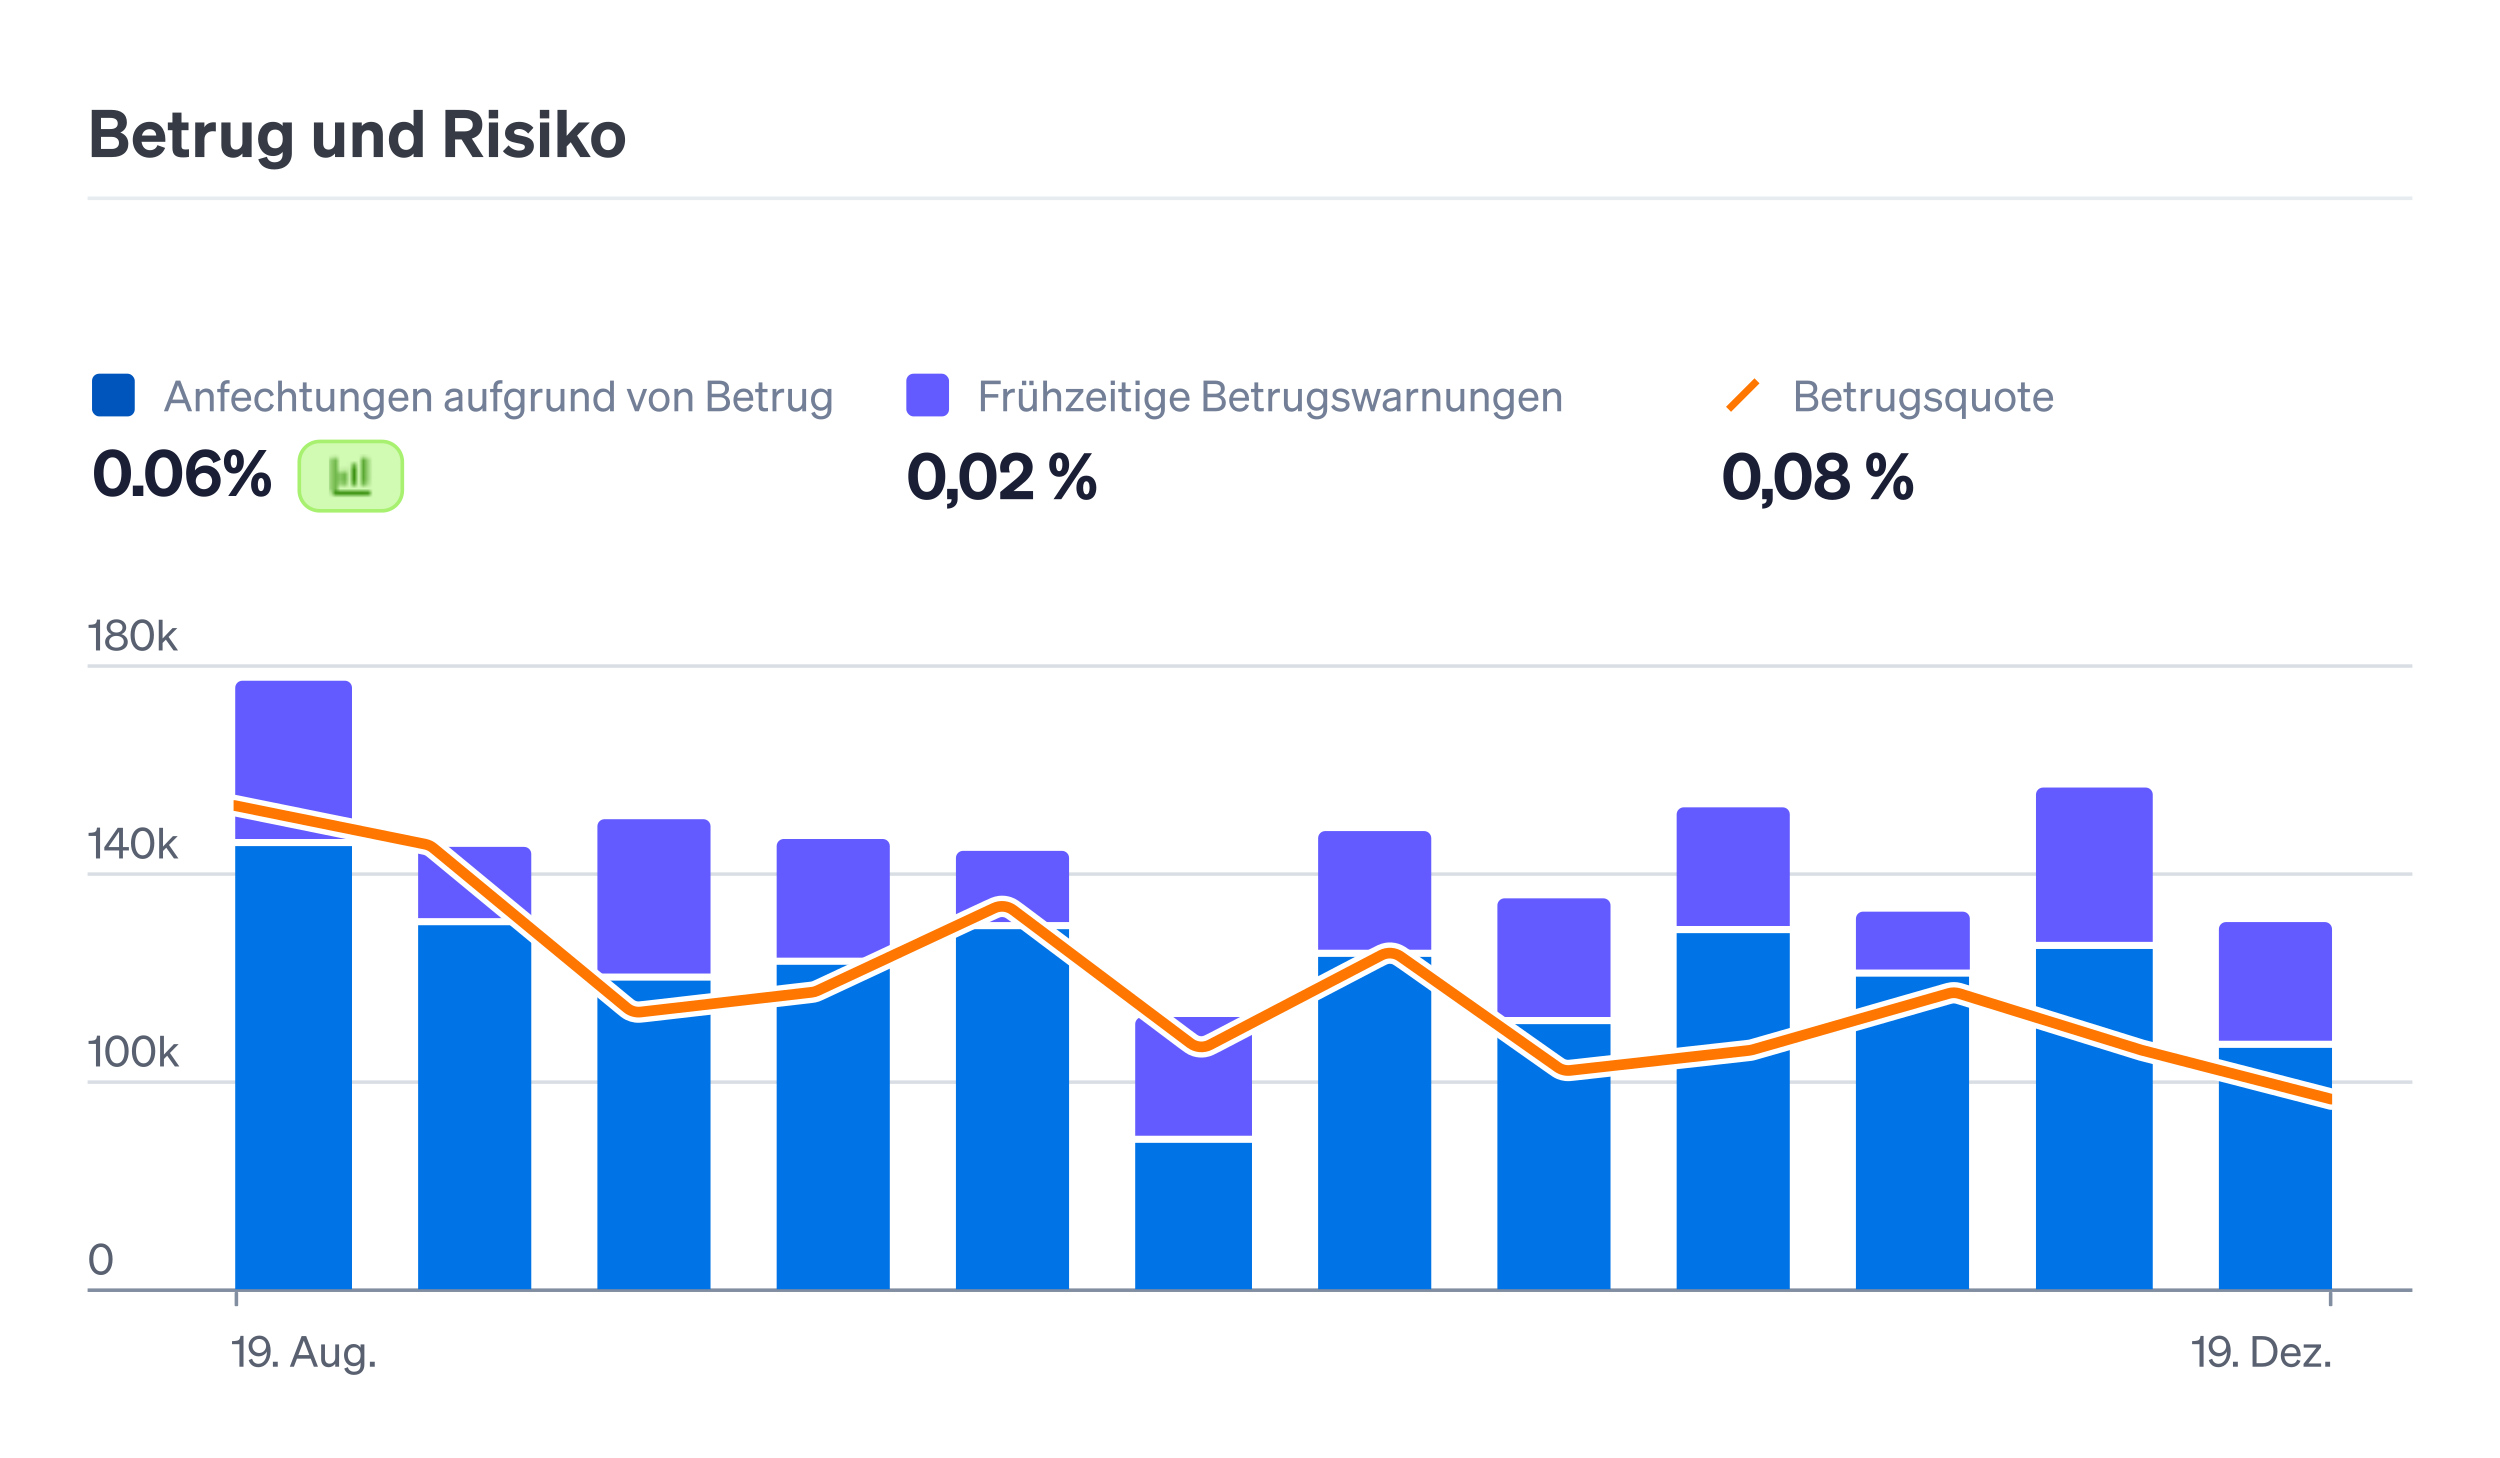 <svg width="540" height="315" viewBox="0 0 540 315" fill="none" xmlns="http://www.w3.org/2000/svg">
<rect width="540" height="315" fill="white"/>
<g clip-path="url(#clip0_234_7542)">
<rect x="19.878" y="80.718" width="9.227" height="9.227" rx="1.538" fill="#0055BC"/>
<path d="M37.961 82.207H38.939L41.495 88.832H40.6L39.926 87.088H36.955L36.291 88.832H35.405L37.961 82.207ZM38.431 83.204L37.25 86.313H39.631L38.431 83.204ZM42.284 88.832V84.006H43.114V84.661C43.391 84.265 43.871 83.914 44.554 83.914C45.578 83.914 46.16 84.624 46.16 85.649V88.832H45.329V85.87C45.329 85.197 45.043 84.689 44.323 84.689C43.724 84.689 43.114 85.15 43.114 85.953V88.832H42.284ZM49.596 82.124V82.862C49.458 82.844 49.375 82.844 49.236 82.844C48.747 82.844 48.48 83.056 48.48 83.674V84.006H49.55V84.717H48.48V88.832H47.649V84.717H46.92V84.006H47.649V83.619C47.649 82.677 48.166 82.105 49.153 82.105C49.319 82.105 49.412 82.115 49.596 82.124ZM52.224 88.934C50.886 88.934 49.963 87.909 49.963 86.424C49.963 84.984 50.876 83.914 52.187 83.914C53.534 83.914 54.244 84.938 54.244 86.276V86.553H50.756C50.802 87.568 51.384 88.214 52.224 88.214C52.869 88.214 53.331 87.863 53.478 87.291L54.207 87.55C53.912 88.408 53.183 88.934 52.224 88.934ZM52.177 84.624C51.476 84.624 50.95 85.095 50.802 85.916H53.405C53.386 85.234 53.017 84.624 52.177 84.624ZM55.776 86.424C55.776 87.522 56.367 88.205 57.225 88.205C57.889 88.205 58.286 87.78 58.425 87.18L59.163 87.522C58.932 88.325 58.231 88.934 57.225 88.934C55.878 88.934 54.946 87.909 54.946 86.424C54.946 84.929 55.878 83.914 57.225 83.914C58.231 83.914 58.914 84.495 59.144 85.298L58.425 85.658C58.286 85.067 57.889 84.634 57.225 84.634C56.367 84.634 55.776 85.317 55.776 86.424ZM60.072 88.832V82.207H60.903V84.661C61.179 84.265 61.659 83.914 62.342 83.914C63.366 83.914 63.947 84.624 63.947 85.649V88.832H63.117V85.87C63.117 85.197 62.831 84.689 62.111 84.689C61.511 84.689 60.903 85.15 60.903 85.953V88.832H60.072ZM65.41 87.679V84.717H64.662V84.006H65.41V82.594H66.231V84.006H67.329V84.717H66.231V87.55C66.231 88.057 66.48 88.149 66.904 88.149C67.098 88.149 67.237 88.14 67.43 88.094V88.805C67.218 88.851 66.978 88.878 66.701 88.878C65.88 88.878 65.41 88.602 65.41 87.679ZM72.201 84.006V88.832H71.37V88.168C71.093 88.574 70.623 88.934 69.94 88.934C68.906 88.934 68.325 88.223 68.325 87.199V84.006H69.156V87.024C69.156 87.707 69.451 88.168 70.161 88.168C70.761 88.168 71.37 87.716 71.37 86.913V84.006H72.201ZM73.58 88.832V84.006H74.41V84.661C74.687 84.265 75.167 83.914 75.85 83.914C76.874 83.914 77.455 84.624 77.455 85.649V88.832H76.625V85.87C76.625 85.197 76.339 84.689 75.619 84.689C75.019 84.689 74.41 85.15 74.41 85.953V88.832H73.58ZM82.876 88.398C82.876 89.81 81.944 90.595 80.634 90.595C79.573 90.595 78.797 90.106 78.53 89.22L79.305 88.924C79.462 89.543 79.96 89.903 80.634 89.903C81.483 89.903 82.045 89.469 82.045 88.463V87.919C81.787 88.389 81.243 88.722 80.569 88.722C79.249 88.722 78.474 87.633 78.474 86.313C78.474 85.003 79.249 83.914 80.569 83.914C81.233 83.914 81.787 84.246 82.045 84.717V84.006H82.876V88.398ZM82.055 86.239C82.055 85.16 81.409 84.643 80.717 84.643C79.84 84.643 79.305 85.298 79.305 86.313C79.305 87.328 79.84 87.993 80.717 87.993C81.409 87.993 82.055 87.476 82.055 86.415V86.239ZM86.186 88.934C84.848 88.934 83.926 87.909 83.926 86.424C83.926 84.984 84.839 83.914 86.15 83.914C87.497 83.914 88.207 84.938 88.207 86.276V86.553H84.719C84.765 87.568 85.347 88.214 86.186 88.214C86.832 88.214 87.294 87.863 87.441 87.291L88.17 87.55C87.875 88.408 87.146 88.934 86.186 88.934ZM86.14 84.624C85.439 84.624 84.913 85.095 84.765 85.916H87.368C87.349 85.234 86.98 84.624 86.14 84.624ZM89.241 88.832V84.006H90.072V84.661C90.348 84.265 90.828 83.914 91.511 83.914C92.535 83.914 93.117 84.624 93.117 85.649V88.832H92.286V85.87C92.286 85.197 92 84.689 91.28 84.689C90.68 84.689 90.072 85.15 90.072 85.953V88.832H89.241ZM99.875 87.78C99.875 88.14 99.902 88.528 99.948 88.832H99.127C99.109 88.694 99.1 88.528 99.09 88.334C98.795 88.685 98.26 88.915 97.632 88.915C96.756 88.915 96.036 88.389 96.036 87.522C96.036 86.562 96.793 86.156 97.872 85.944L99.072 85.704V85.409C99.072 84.874 98.684 84.643 98.094 84.643C97.457 84.643 97.106 84.911 97.042 85.427H96.23C96.304 84.403 97.106 83.914 98.14 83.914C99.21 83.914 99.875 84.403 99.875 85.289V87.78ZM99.072 87.19V86.35L98.094 86.553C97.356 86.701 96.867 86.904 96.867 87.485C96.867 87.956 97.217 88.242 97.743 88.242C98.454 88.242 99.072 87.808 99.072 87.19ZM105.046 84.006V88.832H104.216V88.168C103.939 88.574 103.468 88.934 102.785 88.934C101.752 88.934 101.171 88.223 101.171 87.199V84.006H102.001V87.024C102.001 87.707 102.296 88.168 103.007 88.168C103.607 88.168 104.216 87.716 104.216 86.913V84.006H105.046ZM108.529 82.124V82.862C108.391 82.844 108.308 82.844 108.169 82.844C107.68 82.844 107.413 83.056 107.413 83.674V84.006H108.483V84.717H107.413V88.832H106.582V84.717H105.853V84.006H106.582V83.619C106.582 82.677 107.099 82.105 108.086 82.105C108.252 82.105 108.345 82.115 108.529 82.124ZM113.288 88.398C113.288 89.81 112.356 90.595 111.046 90.595C109.985 90.595 109.21 90.106 108.942 89.22L109.717 88.924C109.874 89.543 110.373 89.903 111.046 89.903C111.895 89.903 112.458 89.469 112.458 88.463V87.919C112.2 88.389 111.655 88.722 110.982 88.722C109.662 88.722 108.887 87.633 108.887 86.313C108.887 85.003 109.662 83.914 110.982 83.914C111.646 83.914 112.2 84.246 112.458 84.717V84.006H113.288V88.398ZM112.467 86.239C112.467 85.16 111.821 84.643 111.129 84.643C110.253 84.643 109.717 85.298 109.717 86.313C109.717 87.328 110.253 87.993 111.129 87.993C111.821 87.993 112.467 87.476 112.467 86.415V86.239ZM117.171 83.988V84.828C117.033 84.8 116.922 84.791 116.765 84.791C116.064 84.791 115.501 85.344 115.501 86.193V88.832H114.67V84.006H115.501V84.828C115.713 84.338 116.184 83.969 116.839 83.969C116.968 83.969 117.088 83.979 117.171 83.988ZM121.915 84.006V88.832H121.085V88.168C120.808 88.574 120.337 88.934 119.654 88.934C118.621 88.934 118.04 88.223 118.04 87.199V84.006H118.87V87.024C118.87 87.707 119.165 88.168 119.876 88.168C120.476 88.168 121.085 87.716 121.085 86.913V84.006H121.915ZM123.294 88.832V84.006H124.125V84.661C124.401 84.265 124.881 83.914 125.564 83.914C126.588 83.914 127.17 84.624 127.17 85.649V88.832H126.339V85.87C126.339 85.197 126.053 84.689 125.333 84.689C124.734 84.689 124.125 85.15 124.125 85.953V88.832H123.294ZM130.274 88.934C128.936 88.934 128.17 87.79 128.17 86.424C128.17 85.049 128.936 83.914 130.274 83.914C130.948 83.914 131.483 84.237 131.769 84.708V82.207H132.599V88.832H131.769V88.131C131.483 88.611 130.948 88.934 130.274 88.934ZM131.787 86.258C131.787 85.132 131.105 84.643 130.422 84.643C129.518 84.643 129.01 85.381 129.01 86.424C129.01 87.457 129.518 88.205 130.422 88.205C131.105 88.205 131.787 87.707 131.787 86.599V86.258ZM137.976 88.832H137.155L135.347 84.006H136.223L137.58 87.817L138.918 84.006H139.785L137.976 88.832ZM144.622 86.424C144.622 87.919 143.699 88.934 142.379 88.934C141.06 88.934 140.137 87.919 140.137 86.424C140.137 84.929 141.06 83.914 142.379 83.914C143.699 83.914 144.622 84.929 144.622 86.424ZM140.977 86.424C140.977 87.522 141.53 88.223 142.379 88.223C143.228 88.223 143.782 87.522 143.782 86.424C143.782 85.317 143.228 84.615 142.379 84.615C141.53 84.615 140.977 85.317 140.977 86.424ZM145.678 88.832V84.006H146.508V84.661C146.785 84.265 147.265 83.914 147.948 83.914C148.972 83.914 149.553 84.624 149.553 85.649V88.832H148.723V85.87C148.723 85.197 148.437 84.689 147.717 84.689C147.117 84.689 146.508 85.15 146.508 85.953V88.832H145.678ZM152.869 88.832V82.207H155.315C156.717 82.207 157.465 82.825 157.465 83.933C157.465 84.781 156.948 85.206 156.44 85.381C157.188 85.584 157.686 86.165 157.686 87.005C157.686 88.159 156.846 88.832 155.509 88.832H152.869ZM153.728 85.049H155.241C156.127 85.049 156.616 84.708 156.616 84.006C156.616 83.296 156.127 82.954 155.241 82.954H153.728V85.049ZM153.728 85.806V88.085H155.472C156.357 88.085 156.837 87.623 156.837 86.941C156.837 86.267 156.357 85.806 155.472 85.806H153.728ZM160.681 88.934C159.343 88.934 158.421 87.909 158.421 86.424C158.421 84.984 159.334 83.914 160.645 83.914C161.992 83.914 162.702 84.938 162.702 86.276V86.553H159.214C159.26 87.568 159.842 88.214 160.681 88.214C161.327 88.214 161.789 87.863 161.936 87.291L162.665 87.55C162.37 88.408 161.641 88.934 160.681 88.934ZM160.635 84.624C159.934 84.624 159.408 85.095 159.26 85.916H161.863C161.844 85.234 161.475 84.624 160.635 84.624ZM163.865 87.679V84.717H163.118V84.006H163.865V82.594H164.686V84.006H165.785V84.717H164.686V87.55C164.686 88.057 164.936 88.149 165.36 88.149C165.554 88.149 165.692 88.14 165.886 88.094V88.805C165.674 88.851 165.434 88.878 165.157 88.878C164.336 88.878 163.865 88.602 163.865 87.679ZM169.373 83.988V84.828C169.234 84.8 169.123 84.791 168.967 84.791C168.265 84.791 167.702 85.344 167.702 86.193V88.832H166.872V84.006H167.702V84.828C167.915 84.338 168.385 83.969 169.04 83.969C169.17 83.969 169.289 83.979 169.373 83.988ZM174.117 84.006V88.832H173.286V88.168C173.009 88.574 172.539 88.934 171.856 88.934C170.822 88.934 170.241 88.223 170.241 87.199V84.006H171.071V87.024C171.071 87.707 171.367 88.168 172.077 88.168C172.677 88.168 173.286 87.716 173.286 86.913V84.006H174.117ZM179.583 88.398C179.583 89.81 178.651 90.595 177.341 90.595C176.28 90.595 175.505 90.106 175.237 89.22L176.012 88.924C176.169 89.543 176.667 89.903 177.341 89.903C178.19 89.903 178.753 89.469 178.753 88.463V87.919C178.494 88.389 177.95 88.722 177.276 88.722C175.957 88.722 175.182 87.633 175.182 86.313C175.182 85.003 175.957 83.914 177.276 83.914C177.941 83.914 178.494 84.246 178.753 84.717V84.006H179.583V88.398ZM178.762 86.239C178.762 85.16 178.116 84.643 177.424 84.643C176.547 84.643 176.012 85.298 176.012 86.313C176.012 87.328 176.547 87.993 177.424 87.993C178.116 87.993 178.762 87.476 178.762 86.415V86.239Z" fill="#727F96"/>
</g>
<path d="M20.307 102.166C20.307 99.135 21.761 97.045 24.307 97.045C26.84 97.045 28.294 99.135 28.294 102.166C28.294 105.198 26.84 107.288 24.307 107.288C21.761 107.288 20.307 105.198 20.307 102.166ZM22.356 102.166C22.356 104.146 22.937 105.544 24.307 105.544C25.664 105.544 26.245 104.146 26.245 102.166C26.245 100.187 25.664 98.789 24.307 98.789C22.937 98.789 22.356 100.187 22.356 102.166ZM28.69 107.135V104.893H30.96V107.135H28.69ZM31.364 102.166C31.364 99.135 32.817 97.045 35.364 97.045C37.897 97.045 39.35 99.135 39.35 102.166C39.35 105.198 37.897 107.288 35.364 107.288C32.817 107.288 31.364 105.198 31.364 102.166ZM33.412 102.166C33.412 104.146 33.994 105.544 35.364 105.544C36.72 105.544 37.302 104.146 37.302 102.166C37.302 100.187 36.72 98.789 35.364 98.789C33.994 98.789 33.412 100.187 33.412 102.166ZM47.692 99.315L46.072 100.021C45.837 99.274 45.27 98.706 44.315 98.706C42.972 98.706 42.1 100.021 42.1 101.613C42.543 101.031 43.346 100.547 44.411 100.547C46.308 100.547 47.664 101.973 47.664 103.814C47.664 105.807 46.169 107.288 44.052 107.288C41.491 107.288 40.204 105.073 40.204 102.319C40.204 99.246 41.823 97.045 44.384 97.045C46.183 97.045 47.221 97.959 47.692 99.315ZM45.823 103.91C45.823 102.914 45.062 102.153 44.066 102.153C43.069 102.153 42.28 102.914 42.28 103.91C42.28 104.921 43.055 105.668 44.052 105.668C45.048 105.668 45.823 104.921 45.823 103.91ZM48.365 99.661C48.365 98.125 49.126 97.045 50.51 97.045C51.908 97.045 52.67 98.125 52.67 99.661C52.67 101.211 51.908 102.291 50.51 102.291C49.126 102.291 48.365 101.211 48.365 99.661ZM57.597 97.198L50.967 107.135H49.292L55.922 97.198H57.597ZM49.818 99.661C49.818 100.533 50.067 101.073 50.51 101.073C50.967 101.073 51.216 100.533 51.216 99.661C51.216 98.789 50.967 98.249 50.51 98.249C50.067 98.249 49.818 98.789 49.818 99.661ZM58.538 104.672C58.538 106.208 57.777 107.288 56.379 107.288C54.995 107.288 54.234 106.208 54.234 104.672C54.234 103.121 54.995 102.042 56.379 102.042C57.777 102.042 58.538 103.121 58.538 104.672ZM55.687 104.672C55.687 105.544 55.936 106.083 56.379 106.083C56.836 106.083 57.085 105.544 57.085 104.672C57.085 103.8 56.836 103.26 56.379 103.26C55.936 103.26 55.687 103.8 55.687 104.672Z" fill="#1A1F36"/>
<path d="M82.503 95.355C84.93 95.355 86.898 97.322 86.898 99.749V105.94C86.898 108.366 84.93 110.333 82.503 110.333H69.043C66.617 110.333 64.649 108.366 64.649 105.94V99.749C64.649 97.322 66.617 95.355 69.043 95.355H82.503Z" fill="#D1FAB3"/>
<path d="M82.503 95.355C84.93 95.355 86.898 97.322 86.898 99.749V105.94C86.898 108.366 84.93 110.333 82.503 110.333H69.043C66.617 110.333 64.649 108.366 64.649 105.94V99.749C64.649 97.322 66.617 95.355 69.043 95.355H82.503Z" stroke="#A8F170" stroke-width="0.788"/>
<mask id="mask0_234_7542" style="mask-type:alpha" maskUnits="userSpaceOnUse" x="71" y="98" width="10" height="10">
<path d="M79.321 99.223C79.321 98.937 79.089 98.706 78.803 98.706C78.518 98.706 78.286 98.937 78.286 99.223V104.396C78.286 104.682 78.518 104.914 78.803 104.914C79.089 104.914 79.321 104.682 79.321 104.396V99.223Z" fill="#474E5A"/>
<path d="M72.581 99.223C72.581 98.962 72.369 98.75 72.108 98.75C71.847 98.75 71.635 98.962 71.635 99.223V105.919C71.635 106.506 72.112 106.983 72.699 106.983H79.691C79.952 106.983 80.164 106.771 80.164 106.51C80.164 106.249 79.952 106.037 79.691 106.037H72.699C72.634 106.037 72.581 105.984 72.581 105.919V99.223Z" fill="#474E5A"/>
<path d="M76.438 100.184C76.724 100.184 76.956 100.415 76.956 100.701V104.396C76.956 104.682 76.724 104.914 76.438 104.914C76.153 104.914 75.921 104.682 75.921 104.396V100.701C75.921 100.415 76.153 100.184 76.438 100.184Z" fill="#474E5A"/>
<path d="M74.591 102.179C74.591 101.893 74.359 101.662 74.073 101.662C73.788 101.662 73.556 101.893 73.556 102.179V104.396C73.556 104.682 73.788 104.914 74.073 104.914C74.359 104.914 74.591 104.682 74.591 104.396V102.179Z" fill="#474E5A"/>
</mask>
<g mask="url(#mask0_234_7542)">
<rect x="71.043" y="98.114" width="9.46" height="9.46" fill="#2B8700"/>
</g>
<g clip-path="url(#clip1_234_7542)">
<rect x="195.766" y="80.718" width="9.227" height="9.227" rx="1.538" fill="#635BFF"/>
<path d="M212.751 88.832H211.874V82.207H216.156V82.982H212.751V85.114H215.63V85.889H212.751V88.832ZM219.204 83.988V84.828C219.066 84.8 218.955 84.791 218.798 84.791C218.097 84.791 217.534 85.344 217.534 86.193V88.832H216.703V84.006H217.534V84.828C217.746 84.338 218.217 83.969 218.872 83.969C219.001 83.969 219.121 83.979 219.204 83.988ZM220.746 83.204V82.244H221.669V83.204H220.746ZM222.333 83.204V82.244H223.256V83.204H222.333ZM223.948 84.006V88.832H223.118V88.168C222.841 88.574 222.37 88.934 221.687 88.934C220.654 88.934 220.073 88.223 220.073 87.199V84.006H220.903V87.024C220.903 87.707 221.198 88.168 221.909 88.168C222.509 88.168 223.118 87.716 223.118 86.913V84.006H223.948ZM225.327 88.832V82.207H226.158V84.661C226.434 84.265 226.914 83.914 227.597 83.914C228.621 83.914 229.203 84.624 229.203 85.649V88.832H228.372V85.87C228.372 85.197 228.086 84.689 227.366 84.689C226.767 84.689 226.158 85.15 226.158 85.953V88.832H225.327ZM234.023 88.122V88.832H230.222V88.205L233.008 84.717H230.259V84.006H233.996V84.643L231.264 88.122H234.023ZM236.898 88.934C235.56 88.934 234.637 87.909 234.637 86.424C234.637 84.984 235.55 83.914 236.861 83.914C238.208 83.914 238.918 84.938 238.918 86.276V86.553H235.43C235.476 87.568 236.058 88.214 236.898 88.214C237.543 88.214 238.005 87.863 238.152 87.291L238.881 87.55C238.586 88.408 237.857 88.934 236.898 88.934ZM236.851 84.624C236.15 84.624 235.624 85.095 235.476 85.916H238.079C238.06 85.234 237.691 84.624 236.851 84.624ZM239.915 83.167V82.207H240.82V83.167H239.915ZM240.783 84.006V88.832H239.952V84.006H240.783ZM242.298 87.679V84.717H241.551V84.006H242.298V82.594H243.119V84.006H244.217V84.717H243.119V87.55C243.119 88.057 243.368 88.149 243.793 88.149C243.987 88.149 244.125 88.14 244.319 88.094V88.805C244.107 88.851 243.867 88.878 243.59 88.878C242.769 88.878 242.298 88.602 242.298 87.679ZM245.268 83.167V82.207H246.172V83.167H245.268ZM246.135 84.006V88.832H245.305V84.006H246.135ZM251.609 88.398C251.609 89.81 250.677 90.595 249.367 90.595C248.306 90.595 247.531 90.106 247.263 89.22L248.038 88.924C248.195 89.543 248.693 89.903 249.367 89.903C250.216 89.903 250.779 89.469 250.779 88.463V87.919C250.52 88.389 249.976 88.722 249.302 88.722C247.983 88.722 247.208 87.633 247.208 86.313C247.208 85.003 247.983 83.914 249.302 83.914C249.967 83.914 250.52 84.246 250.779 84.717V84.006H251.609V88.398ZM250.788 86.239C250.788 85.16 250.142 84.643 249.45 84.643C248.573 84.643 248.038 85.298 248.038 86.313C248.038 87.328 248.573 87.993 249.45 87.993C250.142 87.993 250.788 87.476 250.788 86.415V86.239ZM254.92 88.934C253.582 88.934 252.659 87.909 252.659 86.424C252.659 84.984 253.573 83.914 254.883 83.914C256.23 83.914 256.941 84.938 256.941 86.276V86.553H253.453C253.499 87.568 254.08 88.214 254.92 88.214C255.566 88.214 256.027 87.863 256.175 87.291L256.904 87.55C256.608 88.408 255.879 88.934 254.92 88.934ZM254.874 84.624C254.172 84.624 253.646 85.095 253.499 85.916H256.101C256.082 85.234 255.713 84.624 254.874 84.624ZM259.958 88.832V82.207H262.403C263.806 82.207 264.553 82.825 264.553 83.933C264.553 84.781 264.036 85.206 263.529 85.381C264.276 85.584 264.774 86.165 264.774 87.005C264.774 88.159 263.935 88.832 262.597 88.832H259.958ZM260.816 85.049H262.329C263.215 85.049 263.704 84.708 263.704 84.006C263.704 83.296 263.215 82.954 262.329 82.954H260.816V85.049ZM260.816 85.806V88.085H262.56C263.446 88.085 263.925 87.623 263.925 86.941C263.925 86.267 263.446 85.806 262.56 85.806H260.816ZM267.77 88.934C266.432 88.934 265.509 87.909 265.509 86.424C265.509 84.984 266.422 83.914 267.733 83.914C269.08 83.914 269.79 84.938 269.79 86.276V86.553H266.302C266.349 87.568 266.93 88.214 267.77 88.214C268.416 88.214 268.877 87.863 269.025 87.291L269.754 87.55C269.458 88.408 268.729 88.934 267.77 88.934ZM267.723 84.624C267.022 84.624 266.496 85.095 266.349 85.916H268.951C268.932 85.234 268.563 84.624 267.723 84.624ZM270.953 87.679V84.717H270.206V84.006H270.953V82.594H271.775V84.006H272.873V84.717H271.775V87.55C271.775 88.057 272.024 88.149 272.448 88.149C272.642 88.149 272.78 88.14 272.974 88.094V88.805C272.762 88.851 272.522 88.878 272.245 88.878C271.424 88.878 270.953 88.602 270.953 87.679ZM276.461 83.988V84.828C276.322 84.8 276.212 84.791 276.055 84.791C275.353 84.791 274.791 85.344 274.791 86.193V88.832H273.96V84.006H274.791V84.828C275.003 84.338 275.473 83.969 276.129 83.969C276.258 83.969 276.378 83.979 276.461 83.988ZM281.205 84.006V88.832H280.374V88.168C280.097 88.574 279.627 88.934 278.944 88.934C277.911 88.934 277.329 88.223 277.329 87.199V84.006H278.16V87.024C278.16 87.707 278.455 88.168 279.165 88.168C279.765 88.168 280.374 87.716 280.374 86.913V84.006H281.205ZM286.672 88.398C286.672 89.81 285.74 90.595 284.429 90.595C283.368 90.595 282.593 90.106 282.325 89.22L283.101 88.924C283.257 89.543 283.756 89.903 284.429 89.903C285.278 89.903 285.841 89.469 285.841 88.463V87.919C285.583 88.389 285.038 88.722 284.365 88.722C283.045 88.722 282.27 87.633 282.27 86.313C282.27 85.003 283.045 83.914 284.365 83.914C285.029 83.914 285.583 84.246 285.841 84.717V84.006H286.672V88.398ZM285.85 86.239C285.85 85.16 285.204 84.643 284.512 84.643C283.636 84.643 283.101 85.298 283.101 86.313C283.101 87.328 283.636 87.993 284.512 87.993C285.204 87.993 285.85 87.476 285.85 86.415V86.239ZM287.518 87.808L288.164 87.337C288.423 87.9 289.013 88.242 289.641 88.242C290.204 88.242 290.702 88.002 290.702 87.476C290.702 86.95 290.24 86.876 289.447 86.71C288.653 86.535 287.823 86.359 287.823 85.372C287.823 84.514 288.57 83.914 289.595 83.914C290.462 83.914 291.172 84.338 291.458 84.911L290.868 85.381C290.619 84.901 290.167 84.597 289.558 84.597C289.004 84.597 288.635 84.874 288.635 85.307C288.635 85.76 289.059 85.843 289.733 85.99C290.563 86.184 291.514 86.35 291.514 87.402C291.514 88.325 290.674 88.934 289.641 88.934C288.764 88.934 287.887 88.555 287.518 87.808ZM294.767 84.006H295.468L296.464 87.605L297.47 84.006H298.301L296.834 88.832H296.105L295.099 85.252L294.093 88.832H293.364L291.897 84.006H292.755L293.77 87.596L294.767 84.006ZM302.49 87.78C302.49 88.14 302.517 88.528 302.564 88.832H301.742C301.724 88.694 301.715 88.528 301.705 88.334C301.41 88.685 300.875 88.915 300.248 88.915C299.371 88.915 298.651 88.389 298.651 87.522C298.651 86.562 299.408 86.156 300.487 85.944L301.687 85.704V85.409C301.687 84.874 301.299 84.643 300.709 84.643C300.072 84.643 299.722 84.911 299.657 85.427H298.845C298.919 84.403 299.722 83.914 300.755 83.914C301.825 83.914 302.49 84.403 302.49 85.289V87.78ZM301.687 87.19V86.35L300.709 86.553C299.971 86.701 299.482 86.904 299.482 87.485C299.482 87.956 299.832 88.242 300.358 88.242C301.069 88.242 301.687 87.808 301.687 87.19ZM306.333 83.988V84.828C306.194 84.8 306.084 84.791 305.927 84.791C305.225 84.791 304.662 85.344 304.662 86.193V88.832H303.832V84.006H304.662V84.828C304.875 84.338 305.345 83.969 306 83.969C306.13 83.969 306.25 83.979 306.333 83.988ZM307.247 88.832V84.006H308.078V84.661C308.355 84.265 308.834 83.914 309.517 83.914C310.541 83.914 311.123 84.624 311.123 85.649V88.832H310.292V85.87C310.292 85.197 310.006 84.689 309.287 84.689C308.687 84.689 308.078 85.15 308.078 85.953V88.832H307.247ZM316.285 84.006V88.832H315.455V88.168C315.178 88.574 314.707 88.934 314.024 88.934C312.991 88.934 312.41 88.223 312.41 87.199V84.006H313.24V87.024C313.24 87.707 313.535 88.168 314.246 88.168C314.846 88.168 315.455 87.716 315.455 86.913V84.006H316.285ZM317.664 88.832V84.006H318.495V84.661C318.771 84.265 319.251 83.914 319.934 83.914C320.958 83.914 321.54 84.624 321.54 85.649V88.832H320.709V85.87C320.709 85.197 320.423 84.689 319.703 84.689C319.104 84.689 318.495 85.15 318.495 85.953V88.832H317.664ZM326.96 88.398C326.96 89.81 326.028 90.595 324.718 90.595C323.657 90.595 322.882 90.106 322.614 89.22L323.389 88.924C323.546 89.543 324.044 89.903 324.718 89.903C325.567 89.903 326.13 89.469 326.13 88.463V87.919C325.871 88.389 325.327 88.722 324.653 88.722C323.334 88.722 322.559 87.633 322.559 86.313C322.559 85.003 323.334 83.914 324.653 83.914C325.318 83.914 325.871 84.246 326.13 84.717V84.006H326.96V88.398ZM326.139 86.239C326.139 85.16 325.493 84.643 324.801 84.643C323.924 84.643 323.389 85.298 323.389 86.313C323.389 87.328 323.924 87.993 324.801 87.993C325.493 87.993 326.139 87.476 326.139 86.415V86.239ZM330.271 88.934C328.933 88.934 328.01 87.909 328.01 86.424C328.01 84.984 328.924 83.914 330.234 83.914C331.581 83.914 332.292 84.938 332.292 86.276V86.553H328.804C328.85 87.568 329.431 88.214 330.271 88.214C330.917 88.214 331.378 87.863 331.526 87.291L332.255 87.55C331.959 88.408 331.23 88.934 330.271 88.934ZM330.225 84.624C329.523 84.624 328.997 85.095 328.85 85.916H331.452C331.433 85.234 331.064 84.624 330.225 84.624ZM333.325 88.832V84.006H334.156V84.661C334.433 84.265 334.913 83.914 335.595 83.914C336.62 83.914 337.201 84.624 337.201 85.649V88.832H336.371V85.87C336.371 85.197 336.084 84.689 335.365 84.689C334.765 84.689 334.156 85.15 334.156 85.953V88.832H333.325Z" fill="#727F96"/>
</g>
<path d="M196.195 102.863C196.195 99.832 197.649 97.742 200.196 97.742C202.728 97.742 204.182 99.832 204.182 102.863C204.182 105.894 202.728 107.984 200.196 107.984C197.649 107.984 196.195 105.894 196.195 102.863ZM198.244 102.863C198.244 104.842 198.825 106.24 200.196 106.24C201.552 106.24 202.133 104.842 202.133 102.863C202.133 100.884 201.552 99.486 200.196 99.486C198.825 99.486 198.244 100.884 198.244 102.863ZM204.578 107.832V105.59H206.848V107.791C206.848 109.092 205.948 109.867 204.578 109.867V108.843C205.215 108.801 205.533 108.524 205.533 107.929V107.832H204.578ZM207.252 102.863C207.252 99.832 208.705 97.742 211.252 97.742C213.785 97.742 215.238 99.832 215.238 102.863C215.238 105.894 213.785 107.984 211.252 107.984C208.705 107.984 207.252 105.894 207.252 102.863ZM209.301 102.863C209.301 104.842 209.882 106.24 211.252 106.24C212.609 106.24 213.19 104.842 213.19 102.863C213.19 100.884 212.609 99.486 211.252 99.486C209.882 99.486 209.301 100.884 209.301 102.863ZM216.053 106.268L218.628 104.15C219.956 103.057 221.036 102.185 221.036 101.064C221.036 100.15 220.468 99.472 219.513 99.472C218.558 99.472 217.949 100.22 217.949 101.119C217.949 101.438 218.005 101.756 218.115 102.047H216.191C216.067 101.659 216.025 101.368 216.025 100.995C216.025 99.071 217.631 97.742 219.555 97.742C221.686 97.742 223.057 99.043 223.057 100.925C223.057 102.572 221.866 103.721 220.538 104.773L218.918 106.074H223.14V107.832H216.053V106.268ZM226.632 100.358C226.632 98.822 227.393 97.742 228.777 97.742C230.175 97.742 230.937 98.822 230.937 100.358C230.937 101.908 230.175 102.988 228.777 102.988C227.393 102.988 226.632 101.908 226.632 100.358ZM235.864 97.894L229.234 107.832H227.559L234.189 97.894H235.864ZM228.085 100.358C228.085 101.23 228.335 101.77 228.777 101.77C229.234 101.77 229.483 101.23 229.483 100.358C229.483 99.486 229.234 98.946 228.777 98.946C228.335 98.946 228.085 99.486 228.085 100.358ZM236.805 105.368C236.805 106.905 236.044 107.984 234.646 107.984C233.262 107.984 232.501 106.905 232.501 105.368C232.501 103.818 233.262 102.739 234.646 102.739C236.044 102.739 236.805 103.818 236.805 105.368ZM233.954 105.368C233.954 106.24 234.203 106.78 234.646 106.78C235.103 106.78 235.352 106.24 235.352 105.368C235.352 104.496 235.103 103.957 234.646 103.957C234.203 103.957 233.954 104.496 233.954 105.368Z" fill="#1A1F36"/>
<g clip-path="url(#clip2_234_7542)">
<path d="M373.363 88.408L379.514 82.256" stroke="#FF7600" stroke-width="1.538"/>
<path d="M387.933 88.832V82.207H390.378C391.781 82.207 392.528 82.825 392.528 83.933C392.528 84.781 392.011 85.206 391.504 85.381C392.251 85.584 392.749 86.165 392.749 87.005C392.749 88.159 391.91 88.832 390.572 88.832H387.933ZM388.791 85.049H390.304C391.19 85.049 391.679 84.708 391.679 84.006C391.679 83.296 391.19 82.954 390.304 82.954H388.791V85.049ZM388.791 85.806V88.085H390.535C391.421 88.085 391.901 87.623 391.901 86.941C391.901 86.267 391.421 85.806 390.535 85.806H388.791ZM395.745 88.934C394.407 88.934 393.484 87.909 393.484 86.424C393.484 84.984 394.398 83.914 395.708 83.914C397.055 83.914 397.766 84.938 397.766 86.276V86.553H394.278C394.324 87.568 394.905 88.214 395.745 88.214C396.391 88.214 396.852 87.863 397 87.291L397.729 87.55C397.433 88.408 396.704 88.934 395.745 88.934ZM395.699 84.624C394.997 84.624 394.471 85.095 394.324 85.916H396.926C396.907 85.234 396.538 84.624 395.699 84.624ZM398.929 87.679V84.717H398.181V84.006H398.929V82.594H399.75V84.006H400.848V84.717H399.75V87.55C399.75 88.057 399.999 88.149 400.423 88.149C400.617 88.149 400.756 88.14 400.949 88.094V88.805C400.737 88.851 400.497 88.878 400.22 88.878C399.399 88.878 398.929 88.602 398.929 87.679ZM404.436 83.988V84.828C404.297 84.8 404.187 84.791 404.03 84.791C403.329 84.791 402.766 85.344 402.766 86.193V88.832H401.935V84.006H402.766V84.828C402.978 84.338 403.449 83.969 404.104 83.969C404.233 83.969 404.353 83.979 404.436 83.988ZM409.18 84.006V88.832H408.349V88.168C408.073 88.574 407.602 88.934 406.919 88.934C405.886 88.934 405.304 88.223 405.304 87.199V84.006H406.135V87.024C406.135 87.707 406.43 88.168 407.141 88.168C407.74 88.168 408.349 87.716 408.349 86.913V84.006H409.18ZM414.647 88.398C414.647 89.81 413.715 90.595 412.404 90.595C411.343 90.595 410.568 90.106 410.301 89.22L411.076 88.924C411.232 89.543 411.731 89.903 412.404 89.903C413.253 89.903 413.816 89.469 413.816 88.463V87.919C413.558 88.389 413.013 88.722 412.34 88.722C411.02 88.722 410.245 87.633 410.245 86.313C410.245 85.003 411.02 83.914 412.34 83.914C413.004 83.914 413.558 84.246 413.816 84.717V84.006H414.647V88.398ZM413.825 86.239C413.825 85.16 413.179 84.643 412.487 84.643C411.611 84.643 411.076 85.298 411.076 86.313C411.076 87.328 411.611 87.993 412.487 87.993C413.179 87.993 413.825 87.476 413.825 86.415V86.239ZM415.493 87.808L416.139 87.337C416.398 87.9 416.988 88.242 417.616 88.242C418.179 88.242 418.677 88.002 418.677 87.476C418.677 86.95 418.216 86.876 417.422 86.71C416.628 86.535 415.798 86.359 415.798 85.372C415.798 84.514 416.545 83.914 417.57 83.914C418.437 83.914 419.147 84.338 419.434 84.911L418.843 85.381C418.594 84.901 418.142 84.597 417.533 84.597C416.979 84.597 416.61 84.874 416.61 85.307C416.61 85.76 417.034 85.843 417.708 85.99C418.538 86.184 419.489 86.35 419.489 87.402C419.489 88.325 418.649 88.934 417.616 88.934C416.739 88.934 415.863 88.555 415.493 87.808ZM422.288 88.934C420.95 88.934 420.184 87.79 420.184 86.424C420.184 85.049 420.95 83.914 422.288 83.914C422.961 83.914 423.497 84.237 423.783 84.708V84.006H424.613V90.493H423.783V88.131C423.497 88.611 422.961 88.934 422.288 88.934ZM423.801 86.258C423.801 85.132 423.118 84.643 422.435 84.643C421.531 84.643 421.024 85.381 421.024 86.424C421.024 87.457 421.531 88.205 422.435 88.205C423.118 88.205 423.801 87.707 423.801 86.599V86.258ZM429.824 84.006V88.832H428.994V88.168C428.717 88.574 428.246 88.934 427.564 88.934C426.53 88.934 425.949 88.223 425.949 87.199V84.006H426.779V87.024C426.779 87.707 427.075 88.168 427.785 88.168C428.385 88.168 428.994 87.716 428.994 86.913V84.006H429.824ZM435.356 86.424C435.356 87.919 434.433 88.934 433.113 88.934C431.794 88.934 430.871 87.919 430.871 86.424C430.871 84.929 431.794 83.914 433.113 83.914C434.433 83.914 435.356 84.929 435.356 86.424ZM431.711 86.424C431.711 87.522 432.265 88.223 433.113 88.223C433.962 88.223 434.516 87.522 434.516 86.424C434.516 85.317 433.962 84.615 433.113 84.615C432.265 84.615 431.711 85.317 431.711 86.424ZM436.541 87.679V84.717H435.794V84.006H436.541V82.594H437.362V84.006H438.46V84.717H437.362V87.55C437.362 88.057 437.611 88.149 438.036 88.149C438.23 88.149 438.368 88.14 438.562 88.094V88.805C438.35 88.851 438.11 88.878 437.833 88.878C437.012 88.878 436.541 88.602 436.541 87.679ZM441.449 88.934C440.111 88.934 439.188 87.909 439.188 86.424C439.188 84.984 440.102 83.914 441.412 83.914C442.759 83.914 443.47 84.938 443.47 86.276V86.553H439.982C440.028 87.568 440.609 88.214 441.449 88.214C442.095 88.214 442.556 87.863 442.704 87.291L443.433 87.55C443.138 88.408 442.409 88.934 441.449 88.934ZM441.403 84.624C440.702 84.624 440.176 85.095 440.028 85.916H442.63C442.612 85.234 442.243 84.624 441.403 84.624Z" fill="#727F96"/>
</g>
<path d="M372.254 102.863C372.254 99.832 373.707 97.742 376.254 97.742C378.787 97.742 380.24 99.832 380.24 102.863C380.24 105.894 378.787 107.984 376.254 107.984C373.707 107.984 372.254 105.894 372.254 102.863ZM374.302 102.863C374.302 104.842 374.884 106.24 376.254 106.24C377.61 106.24 378.192 104.842 378.192 102.863C378.192 100.884 377.61 99.486 376.254 99.486C374.884 99.486 374.302 100.884 374.302 102.863ZM380.637 107.832V105.59H382.907V107.791C382.907 109.092 382.007 109.867 380.637 109.867V108.843C381.273 108.801 381.592 108.524 381.592 107.929V107.832H380.637ZM383.311 102.863C383.311 99.832 384.764 97.742 387.311 97.742C389.844 97.742 391.297 99.832 391.297 102.863C391.297 105.894 389.844 107.984 387.311 107.984C384.764 107.984 383.311 105.894 383.311 102.863ZM385.359 102.863C385.359 104.842 385.94 106.24 387.311 106.24C388.667 106.24 389.248 104.842 389.248 102.863C389.248 100.884 388.667 99.486 387.311 99.486C385.94 99.486 385.359 100.884 385.359 102.863ZM395.78 97.742C397.621 97.742 399.116 98.808 399.116 100.538C399.116 101.479 398.604 102.213 397.746 102.642C398.784 103.002 399.586 103.874 399.586 105.064C399.586 106.849 397.953 107.984 395.78 107.984C393.607 107.984 391.96 106.849 391.96 105.064C391.96 103.874 392.777 103.002 393.815 102.642C392.943 102.213 392.444 101.479 392.444 100.538C392.444 98.808 393.939 97.742 395.78 97.742ZM395.78 101.839C396.68 101.839 397.289 101.327 397.289 100.566C397.289 99.804 396.68 99.292 395.78 99.292C394.88 99.292 394.271 99.804 394.271 100.566C394.271 101.327 394.88 101.839 395.78 101.839ZM395.78 103.444C394.701 103.444 393.967 104.053 393.967 104.912C393.967 105.811 394.701 106.393 395.78 106.393C396.846 106.393 397.593 105.811 397.593 104.912C397.593 104.053 396.846 103.444 395.78 103.444ZM403.083 100.358C403.083 98.822 403.844 97.742 405.228 97.742C406.626 97.742 407.387 98.822 407.387 100.358C407.387 101.908 406.626 102.988 405.228 102.988C403.844 102.988 403.083 101.908 403.083 100.358ZM412.315 97.894L405.685 107.832H404.01L410.64 97.894H412.315ZM404.536 100.358C404.536 101.23 404.785 101.77 405.228 101.77C405.685 101.77 405.934 101.23 405.934 100.358C405.934 99.486 405.685 98.946 405.228 98.946C404.785 98.946 404.536 99.486 404.536 100.358ZM413.256 105.368C413.256 106.905 412.495 107.984 411.097 107.984C409.713 107.984 408.951 106.905 408.951 105.368C408.951 103.818 409.713 102.739 411.097 102.739C412.495 102.739 413.256 103.818 413.256 105.368ZM410.405 105.368C410.405 106.24 410.654 106.78 411.097 106.78C411.553 106.78 411.803 106.24 411.803 105.368C411.803 104.496 411.553 103.957 411.097 103.957C410.654 103.957 410.405 104.496 410.405 105.368Z" fill="#1A1F36"/>
<rect width="502.161" height="15.379" transform="translate(18.92 128.884)" fill="white"/>
<path d="M20.95 133.831H21.614V140.494H20.728V135.622H19.132V134.966L19.843 134.92C20.627 134.865 20.885 134.597 20.95 133.831ZM25.148 133.767C26.357 133.767 27.261 134.477 27.261 135.538C27.261 136.203 26.883 136.72 26.218 136.978C27.012 137.218 27.602 137.827 27.602 138.667C27.602 139.829 26.569 140.586 25.148 140.586C23.736 140.586 22.703 139.829 22.703 138.667C22.703 137.827 23.293 137.218 24.078 136.978C23.422 136.72 23.044 136.203 23.044 135.538C23.044 134.477 23.948 133.767 25.148 133.767ZM25.148 136.627C25.932 136.627 26.458 136.203 26.458 135.548C26.458 134.902 25.932 134.468 25.148 134.468C24.373 134.468 23.838 134.902 23.838 135.548C23.838 136.203 24.373 136.627 25.148 136.627ZM25.148 137.356C24.216 137.356 23.57 137.873 23.57 138.611C23.57 139.368 24.216 139.885 25.148 139.885C26.08 139.885 26.744 139.368 26.744 138.611C26.744 137.873 26.08 137.356 25.148 137.356ZM28.2 137.181C28.2 135.16 29.151 133.767 30.729 133.767C32.297 133.767 33.248 135.16 33.248 137.181C33.248 139.202 32.297 140.595 30.729 140.595C29.151 140.595 28.2 139.202 28.2 137.181ZM29.086 137.181C29.086 138.731 29.649 139.82 30.729 139.82C31.799 139.82 32.371 138.731 32.371 137.181C32.371 135.631 31.799 134.542 30.729 134.542C29.649 134.542 29.086 135.631 29.086 137.181ZM35.121 133.868V137.919L37.262 135.668H38.296L36.413 137.569L38.453 140.494H37.484L35.823 138.168L35.121 138.879V140.494H34.291V133.868H35.121Z" fill="#596171"/>
<rect width="502.161" height="0.769" transform="translate(18.92 143.493)" fill="#D8DEE4"/>
<rect width="502.161" height="44.934" transform="translate(18.92 144.263)" fill="white"/>
<path d="M20.95 178.766H21.614V185.428H20.728V180.556H19.132V179.901L19.843 179.855C20.627 179.799 20.885 179.532 20.95 178.766ZM26.551 185.428H25.729V183.702H22.527V183.01L25.434 178.803H26.56V182.964H27.842V183.702H26.551V185.428ZM23.432 182.964H25.72V179.652L23.432 182.964ZM28.291 182.115C28.291 180.094 29.241 178.701 30.819 178.701C32.388 178.701 33.338 180.094 33.338 182.115C33.338 184.136 32.388 185.529 30.819 185.529C29.241 185.529 28.291 184.136 28.291 182.115ZM29.176 182.115C29.176 183.665 29.739 184.754 30.819 184.754C31.889 184.754 32.461 183.665 32.461 182.115C32.461 180.565 31.889 179.476 30.819 179.476C29.739 179.476 29.176 180.565 29.176 182.115ZM35.212 178.803V182.853L37.352 180.602H38.386L36.503 182.503L38.543 185.428H37.574L35.913 183.103L35.212 183.813V185.428H34.381V178.803H35.212Z" fill="#596171"/>
<rect width="502.161" height="0.769" transform="translate(18.92 188.428)" fill="#D8DEE4"/>
<rect width="502.161" height="44.934" transform="translate(18.92 189.197)" fill="white"/>
<path d="M20.95 223.7H21.614V230.362H20.728V225.49H19.132V224.835L19.843 224.789C20.627 224.733 20.885 224.466 20.95 223.7ZM22.74 227.05C22.74 225.029 23.69 223.635 25.268 223.635C26.837 223.635 27.787 225.029 27.787 227.05C27.787 229.07 26.837 230.464 25.268 230.464C23.69 230.464 22.74 229.07 22.74 227.05ZM23.625 227.05C23.625 228.6 24.188 229.689 25.268 229.689C26.338 229.689 26.91 228.6 26.91 227.05C26.91 225.499 26.338 224.411 25.268 224.411C24.188 224.411 23.625 225.499 23.625 227.05ZM28.489 227.05C28.489 225.029 29.439 223.635 31.017 223.635C32.586 223.635 33.536 225.029 33.536 227.05C33.536 229.07 32.586 230.464 31.017 230.464C29.439 230.464 28.489 229.07 28.489 227.05ZM29.375 227.05C29.375 228.6 29.938 229.689 31.017 229.689C32.087 229.689 32.66 228.6 32.66 227.05C32.66 225.499 32.087 224.411 31.017 224.411C29.938 224.411 29.375 225.499 29.375 227.05ZM35.41 223.737V227.788L37.55 225.536H38.584L36.702 227.437L38.741 230.362H37.772L36.111 228.037L35.41 228.747V230.362H34.579V223.737H35.41Z" fill="#596171"/>
<rect width="502.161" height="0.769" transform="translate(18.92 233.362)" fill="#D8DEE4"/>
<rect width="502.161" height="44.934" transform="translate(18.92 234.131)" fill="white"/>
<path d="M19.27 271.984C19.27 269.963 20.221 268.57 21.799 268.57C23.367 268.57 24.318 269.963 24.318 271.984C24.318 274.005 23.367 275.398 21.799 275.398C20.221 275.398 19.27 274.005 19.27 271.984ZM20.156 271.984C20.156 273.534 20.719 274.623 21.799 274.623C22.869 274.623 23.441 273.534 23.441 271.984C23.441 270.434 22.869 269.345 21.799 269.345C20.719 269.345 20.156 270.434 20.156 271.984Z" fill="#596171"/>
<rect width="502.161" height="0.769" transform="translate(18.92 278.296)" fill="#818DA0"/>
<rect x="0.192" y="0.192" width="0.384" height="2.691" transform="matrix(1 0 3.81274e-06 1 50.678 279.065)" stroke="#818DA0" stroke-width="0.384" stroke-linejoin="round"/>
<path d="M51.934 288.554H52.598V295.217H51.712V290.345H50.116V289.689L50.827 289.643C51.611 289.588 51.869 289.32 51.934 288.554ZM53.715 293.786L54.443 293.482C54.628 294.119 55.071 294.58 55.837 294.58C56.861 294.58 57.645 293.574 57.645 292.024V291.932C57.341 292.513 56.695 292.974 55.855 292.974C54.628 292.974 53.696 292.015 53.696 290.769C53.696 289.477 54.693 288.49 55.994 288.49C57.691 288.49 58.457 290.003 58.457 291.839C58.457 293.943 57.341 295.318 55.809 295.318C54.665 295.318 54.001 294.7 53.715 293.786ZM54.508 290.723C54.508 291.581 55.145 292.245 55.984 292.245C56.815 292.245 57.479 291.581 57.479 290.723C57.479 289.865 56.833 289.219 55.994 289.219C55.154 289.219 54.508 289.865 54.508 290.723ZM58.945 295.217V294.128H59.996V295.217H58.945ZM65.151 288.591H66.129L68.685 295.217H67.79L67.116 293.473H64.145L63.481 295.217H62.595L65.151 288.591ZM65.621 289.588L64.44 292.698H66.821L65.621 289.588ZM73.24 290.391V295.217H72.41V294.552C72.133 294.958 71.662 295.318 70.98 295.318C69.946 295.318 69.365 294.608 69.365 293.583V290.391H70.195V293.408C70.195 294.091 70.491 294.552 71.201 294.552C71.801 294.552 72.41 294.1 72.41 293.297V290.391H73.24ZM78.707 294.783C78.707 296.195 77.775 296.979 76.465 296.979C75.404 296.979 74.629 296.49 74.361 295.604L75.136 295.309C75.293 295.927 75.791 296.287 76.465 296.287C77.314 296.287 77.877 295.853 77.877 294.848V294.303C77.618 294.774 77.074 295.106 76.4 295.106C75.081 295.106 74.306 294.017 74.306 292.698C74.306 291.387 75.081 290.298 76.4 290.298C77.065 290.298 77.618 290.631 77.877 291.101V290.391H78.707V294.783ZM77.886 292.624C77.886 291.544 77.24 291.027 76.548 291.027C75.671 291.027 75.136 291.683 75.136 292.698C75.136 293.713 75.671 294.377 76.548 294.377C77.24 294.377 77.886 293.86 77.886 292.799V292.624ZM79.895 295.217V294.128H80.947V295.217H79.895Z" fill="#596171"/>
<rect x="0.192" y="0.192" width="0.384" height="2.691" transform="matrix(1 0 3.81274e-06 1 503.034 279.065)" stroke="#818DA0" stroke-width="0.384" stroke-linejoin="round"/>
<path d="M475.31 288.555H475.974V295.217H475.088V290.345H473.492V289.69L474.203 289.644C474.987 289.588 475.245 289.321 475.31 288.555ZM477.091 293.787L477.82 293.482C478.004 294.119 478.447 294.58 479.213 294.58C480.237 294.58 481.021 293.574 481.021 292.024V291.932C480.717 292.513 480.071 292.975 479.231 292.975C478.004 292.975 477.072 292.015 477.072 290.769C477.072 289.477 478.069 288.49 479.37 288.49C481.068 288.49 481.833 290.003 481.833 291.84C481.833 293.943 480.717 295.318 479.185 295.318C478.041 295.318 477.377 294.7 477.091 293.787ZM477.884 290.723C477.884 291.581 478.521 292.246 479.361 292.246C480.191 292.246 480.855 291.581 480.855 290.723C480.855 289.865 480.209 289.219 479.37 289.219C478.53 289.219 477.884 289.865 477.884 290.723ZM482.321 295.217V294.128H483.373V295.217H482.321ZM486.552 295.217V288.592H488.656C490.668 288.592 491.941 289.883 491.941 291.904C491.941 293.925 490.668 295.217 488.656 295.217H486.552ZM487.42 294.451H488.656C490.16 294.451 491.074 293.445 491.074 291.904C491.074 290.354 490.16 289.357 488.647 289.357H487.42V294.451ZM494.914 295.318C493.576 295.318 492.653 294.294 492.653 292.809C492.653 291.369 493.567 290.299 494.877 290.299C496.224 290.299 496.935 291.323 496.935 292.661V292.938H493.447C493.493 293.953 494.074 294.599 494.914 294.599C495.56 294.599 496.021 294.248 496.169 293.676L496.898 293.934C496.603 294.792 495.874 295.318 494.914 295.318ZM494.868 291.009C494.167 291.009 493.641 291.48 493.493 292.301H496.095C496.077 291.618 495.708 291.009 494.868 291.009ZM501.366 294.506V295.217H497.565V294.589L500.351 291.101H497.602V290.391H501.339V291.028L498.607 294.506H501.366ZM502.253 295.217V294.128H503.305V295.217H502.253Z" fill="#596171"/>
<path d="M50.806 148.574C50.806 147.725 51.495 147.036 52.344 147.036H74.494C75.344 147.036 76.032 147.725 76.032 148.574V181.22H50.806V148.574Z" fill="#635BFF"/>
<rect x="50.806" y="182.758" width="25.226" height="95.715" fill="#0073E6"/>
<path d="M90.316 184.467C90.316 183.617 91.005 182.929 91.854 182.929H113.216C114.066 182.929 114.754 183.617 114.754 184.467V198.312H90.316V184.467Z" fill="#635BFF"/>
<rect x="90.316" y="199.85" width="24.438" height="78.623" fill="#0073E6"/>
<path d="M129.038 178.485C129.038 177.635 129.727 176.947 130.576 176.947H151.938C152.787 176.947 153.476 177.635 153.476 178.485V210.276H129.038V178.485Z" fill="#635BFF"/>
<rect x="129.038" y="211.814" width="24.438" height="66.659" fill="#0073E6"/>
<path d="M167.76 182.758C167.76 181.908 168.448 181.22 169.298 181.22H190.66C191.509 181.22 192.198 181.908 192.198 182.758V206.858H167.76V182.758Z" fill="#635BFF"/>
<rect x="167.76" y="208.396" width="24.438" height="70.077" fill="#0073E6"/>
<path d="M206.481 185.321C206.481 184.472 207.17 183.783 208.019 183.783H229.382C230.231 183.783 230.919 184.472 230.919 185.321V199.166H206.481V185.321Z" fill="#635BFF"/>
<rect x="206.481" y="200.704" width="24.438" height="77.768" fill="#0073E6"/>
<path d="M245.203 221.215C245.203 220.365 245.892 219.677 246.741 219.677H268.892C269.741 219.677 270.43 220.365 270.43 221.215V245.315H245.203V221.215Z" fill="#635BFF"/>
<rect x="245.203" y="246.853" width="25.226" height="31.62" fill="#0073E6"/>
<path d="M284.714 181.048C284.714 180.199 285.402 179.51 286.251 179.51H307.614C308.463 179.51 309.151 180.199 309.151 181.048V205.148H284.714V181.048Z" fill="#635BFF"/>
<rect x="284.714" y="206.686" width="24.438" height="71.786" fill="#0073E6"/>
<path d="M323.435 195.576C323.435 194.727 324.124 194.039 324.973 194.039H346.335C347.185 194.039 347.873 194.727 347.873 195.576V219.676H323.435V195.576Z" fill="#635BFF"/>
<rect x="323.435" y="221.215" width="24.438" height="57.258" fill="#0073E6"/>
<path d="M362.157 175.921C362.157 175.071 362.846 174.383 363.695 174.383H385.057C385.907 174.383 386.595 175.071 386.595 175.921V200.021H362.157V175.921Z" fill="#635BFF"/>
<rect x="362.157" y="201.559" width="24.438" height="76.914" fill="#0073E6"/>
<path d="M400.879 198.455C400.879 197.606 401.568 196.917 402.417 196.917H423.948C424.797 196.917 425.485 197.606 425.485 198.455V209.421H400.879V198.455Z" fill="#635BFF"/>
<rect x="400.879" y="210.959" width="24.438" height="67.513" fill="#0073E6"/>
<path d="M439.769 171.648C439.769 170.798 440.458 170.11 441.307 170.11H463.458C464.307 170.11 464.996 170.798 464.996 171.648V203.439H439.769V171.648Z" fill="#635BFF"/>
<rect x="439.769" y="204.977" width="25.226" height="73.495" fill="#0073E6"/>
<path d="M479.279 200.704C479.279 199.855 479.968 199.166 480.817 199.166H502.179C503.029 199.166 503.717 199.855 503.717 200.704V224.804H479.279V200.704Z" fill="#635BFF"/>
<rect x="479.279" y="226.342" width="24.438" height="52.13" fill="#0073E6"/>
<g clip-path="url(#clip3_234_7542)">
<path d="M50.636 173.991L91.266 182.23C91.85 182.348 92.143 182.407 92.42 182.508C92.666 182.597 92.903 182.71 93.127 182.845C93.379 182.998 93.609 183.188 94.07 183.568L134.604 217.053C135.379 217.693 135.766 218.013 136.204 218.224C136.592 218.411 137.007 218.534 137.434 218.588C137.916 218.649 138.415 218.592 139.413 218.477L174.947 214.378C175.333 214.333 175.527 214.311 175.716 214.27C175.884 214.234 176.049 214.188 176.211 214.13C176.394 214.066 176.57 213.983 176.922 213.819L213.445 196.758C214.71 196.167 215.343 195.871 215.994 195.797C216.569 195.732 217.152 195.793 217.701 195.975C218.323 196.181 218.881 196.601 219.998 197.44L255.895 224.415C257.066 225.295 257.652 225.735 258.302 225.941C258.878 226.123 259.486 226.173 260.083 226.086C260.759 225.988 261.408 225.649 262.706 224.97L297.053 207.008C298.31 206.35 298.938 206.022 299.594 205.921C300.173 205.831 300.766 205.87 301.329 206.035C301.965 206.222 302.545 206.63 303.704 207.447L335.69 229.975C336.424 230.492 336.791 230.751 337.194 230.919C337.552 231.069 337.929 231.165 338.314 231.206C338.748 231.253 339.194 231.203 340.087 231.103L377.667 226.902C377.868 226.88 377.968 226.869 378.068 226.852C378.156 226.838 378.244 226.821 378.331 226.8C378.429 226.777 378.527 226.75 378.721 226.694L420.236 214.786C420.919 214.59 421.261 214.492 421.608 214.455C421.916 214.423 422.227 214.426 422.534 214.465C422.881 214.509 423.22 214.615 423.898 214.826L462.601 226.842L503.547 237.413" stroke="white" stroke-width="4.614" stroke-linecap="round"/>
<path d="M50.636 173.991L91.854 182.349C92.498 182.479 93.1 182.767 93.607 183.185L135.392 217.704C136.231 218.397 137.317 218.718 138.398 218.594L175.335 214.333C175.762 214.284 176.179 214.166 176.569 213.984L214.75 196.148C216.089 195.522 217.664 195.686 218.846 196.574L257.107 225.325C258.34 226.252 259.996 226.387 261.363 225.672L298.35 206.329C299.678 205.635 301.283 205.741 302.507 206.604L336.434 230.499C337.233 231.062 338.211 231.313 339.182 231.204L377.868 226.88C378.091 226.855 378.311 226.811 378.526 226.75L420.925 214.588C421.674 214.373 422.47 214.382 423.214 214.613L462.601 226.842L503.547 237.413" stroke="#FF7600" stroke-width="2.307" stroke-linecap="round"/>
</g>
<path d="M19.814 33.92V23.731H24.014C26.227 23.731 27.405 24.696 27.405 26.442C27.405 27.662 26.681 28.329 25.986 28.627C27.008 28.968 27.717 29.833 27.717 31.068C27.717 32.855 26.426 33.92 24.269 33.92H19.814ZM21.814 27.875H23.815C24.851 27.875 25.433 27.477 25.433 26.669C25.433 25.874 24.851 25.463 23.815 25.463H21.814V27.875ZM21.814 29.563V32.174H24.127C25.149 32.174 25.702 31.649 25.702 30.869C25.702 30.103 25.149 29.563 24.127 29.563H21.814ZM32.379 34.076C30.18 34.076 28.675 32.501 28.675 30.188C28.675 27.988 30.194 26.314 32.308 26.314C34.522 26.314 35.714 27.96 35.714 30.046V30.628H30.577C30.719 31.763 31.414 32.444 32.393 32.444C33.16 32.444 33.77 32.075 33.997 31.351L35.671 31.947C35.132 33.309 33.869 34.076 32.379 34.076ZM32.294 27.903C31.499 27.903 30.889 28.372 30.648 29.28H33.741C33.727 28.542 33.259 27.903 32.294 27.903ZM37.246 31.976V28.116H36.252V26.456H37.246V24.327H39.204V26.456H40.722V28.116H39.204V31.564C39.204 32.203 39.559 32.288 40.14 32.288C40.424 32.288 40.566 32.274 40.822 32.245V33.891C40.467 33.962 40.041 34.005 39.544 34.005C38.04 34.005 37.246 33.508 37.246 31.976ZM46.621 26.442V28.386C46.394 28.357 46.224 28.343 45.983 28.343C44.947 28.343 44.152 28.982 44.152 30.131V33.92H42.166V26.456H44.152V27.506C44.478 26.853 45.216 26.413 46.139 26.413C46.337 26.413 46.479 26.427 46.621 26.442ZM54.351 26.456V33.92H52.364V33.154C51.953 33.636 51.3 34.076 50.349 34.076C48.803 34.076 47.809 33.012 47.809 31.394V26.456H49.796V30.954C49.796 31.777 50.165 32.316 50.988 32.316C51.683 32.316 52.364 31.805 52.364 30.84V26.456H54.351ZM63.04 33.097C63.04 35.353 61.479 36.602 59.266 36.602C57.463 36.602 56.215 35.864 55.789 34.402L57.648 33.863C57.861 34.601 58.443 35.055 59.294 35.055C60.33 35.055 61.053 34.544 61.053 33.309V32.799C60.67 33.309 59.918 33.707 58.982 33.707C56.938 33.707 55.746 32.047 55.746 30.003C55.746 27.974 56.938 26.314 58.982 26.314C59.904 26.314 60.67 26.711 61.053 27.222V26.456H63.04V33.097ZM61.068 29.918C61.068 28.684 60.401 27.988 59.45 27.988C58.371 27.988 57.761 28.755 57.761 30.003C57.761 31.252 58.371 32.032 59.45 32.032C60.401 32.032 61.068 31.337 61.068 30.117V29.918ZM74.349 26.456V33.92H72.362V33.154C71.951 33.636 71.298 34.076 70.347 34.076C68.8 34.076 67.807 33.012 67.807 31.394V26.456H69.794V30.954C69.794 31.777 70.163 32.316 70.986 32.316C71.681 32.316 72.362 31.805 72.362 30.84V26.456H74.349ZM76.156 33.92V26.456H78.142V27.222C78.554 26.74 79.235 26.314 80.186 26.314C81.746 26.314 82.697 27.378 82.697 28.996V33.92H80.711V29.563C80.711 28.726 80.37 28.13 79.519 28.13C78.823 28.13 78.142 28.627 78.142 29.606V33.92H76.156ZM87.243 34.076C85.185 34.076 83.993 32.316 83.993 30.188C83.993 28.073 85.185 26.314 87.243 26.314C88.18 26.314 88.889 26.683 89.329 27.222V23.731H91.315V33.92H89.329V33.154C88.889 33.707 88.18 34.076 87.243 34.076ZM89.371 29.989C89.371 28.712 88.662 28.017 87.711 28.017C86.59 28.017 85.994 28.911 85.994 30.188C85.994 31.479 86.59 32.373 87.711 32.373C88.662 32.373 89.371 31.663 89.371 30.401V29.989ZM98.296 30.131V33.92H96.211V23.731H100.382C102.724 23.731 104.185 24.838 104.185 26.938C104.185 28.485 103.348 29.521 101.915 29.932L104.455 33.92H102.071L99.716 30.131H98.296ZM98.296 28.386H100.269C101.489 28.386 102.114 27.861 102.114 26.953C102.114 26.03 101.489 25.505 100.269 25.505H98.296V28.386ZM105.567 25.576V23.731H107.596V25.576H105.567ZM107.582 26.456V33.92H105.596V26.456H107.582ZM108.632 32.657L109.867 31.394C110.377 32.089 111.286 32.529 112.123 32.529C112.79 32.529 113.371 32.302 113.371 31.763C113.371 31.195 112.818 31.124 111.626 30.897C110.42 30.656 109.086 30.344 109.086 28.74C109.086 27.307 110.349 26.314 112.137 26.314C113.457 26.314 114.634 26.853 115.216 27.605L114.081 28.854C113.584 28.215 112.861 27.861 112.08 27.861C111.456 27.861 111.044 28.13 111.044 28.542C111.044 29.024 111.541 29.109 112.463 29.294C113.769 29.563 115.315 29.861 115.315 31.55C115.315 33.111 113.868 34.076 112.08 34.076C110.732 34.076 109.313 33.579 108.632 32.657ZM116.608 25.576V23.731H118.637V25.576H116.608ZM118.623 26.456V33.92H116.636V26.456H118.623ZM122.397 23.731V29.351L125.008 26.456H127.392L124.653 29.294L127.605 33.92H125.335L123.277 30.727L122.397 31.635V33.92H120.411V23.731H122.397ZM135.016 30.188C135.016 32.515 133.512 34.076 131.355 34.076C129.199 34.076 127.695 32.515 127.695 30.188C127.695 27.875 129.199 26.314 131.355 26.314C133.512 26.314 135.016 27.875 135.016 30.188ZM129.667 30.188C129.667 31.607 130.32 32.43 131.355 32.43C132.391 32.43 133.03 31.607 133.03 30.188C133.03 28.783 132.391 27.96 131.355 27.96C130.32 27.96 129.667 28.783 129.667 30.188Z" fill="#353A44"/>
<line x1="18.92" y1="42.832" x2="521.08" y2="42.832" stroke="#E7ECF1" stroke-width="0.788"/>
<defs>
<clipPath id="clip0_234_7542">
<rect width="161.379" height="13" fill="white" transform="translate(19.878 78.832)"/>
</clipPath>
<clipPath id="clip1_234_7542">
<rect width="142.379" height="13" fill="white" transform="translate(195.766 78.832)"/>
</clipPath>
<clipPath id="clip2_234_7542">
<rect width="72.379" height="13" fill="white" transform="translate(371.825 78.832)"/>
</clipPath>
<clipPath id="clip3_234_7542">
<rect width="453.285" height="70.949" fill="white" transform="translate(50.453 171.453)"/>
</clipPath>
</defs>
</svg>
